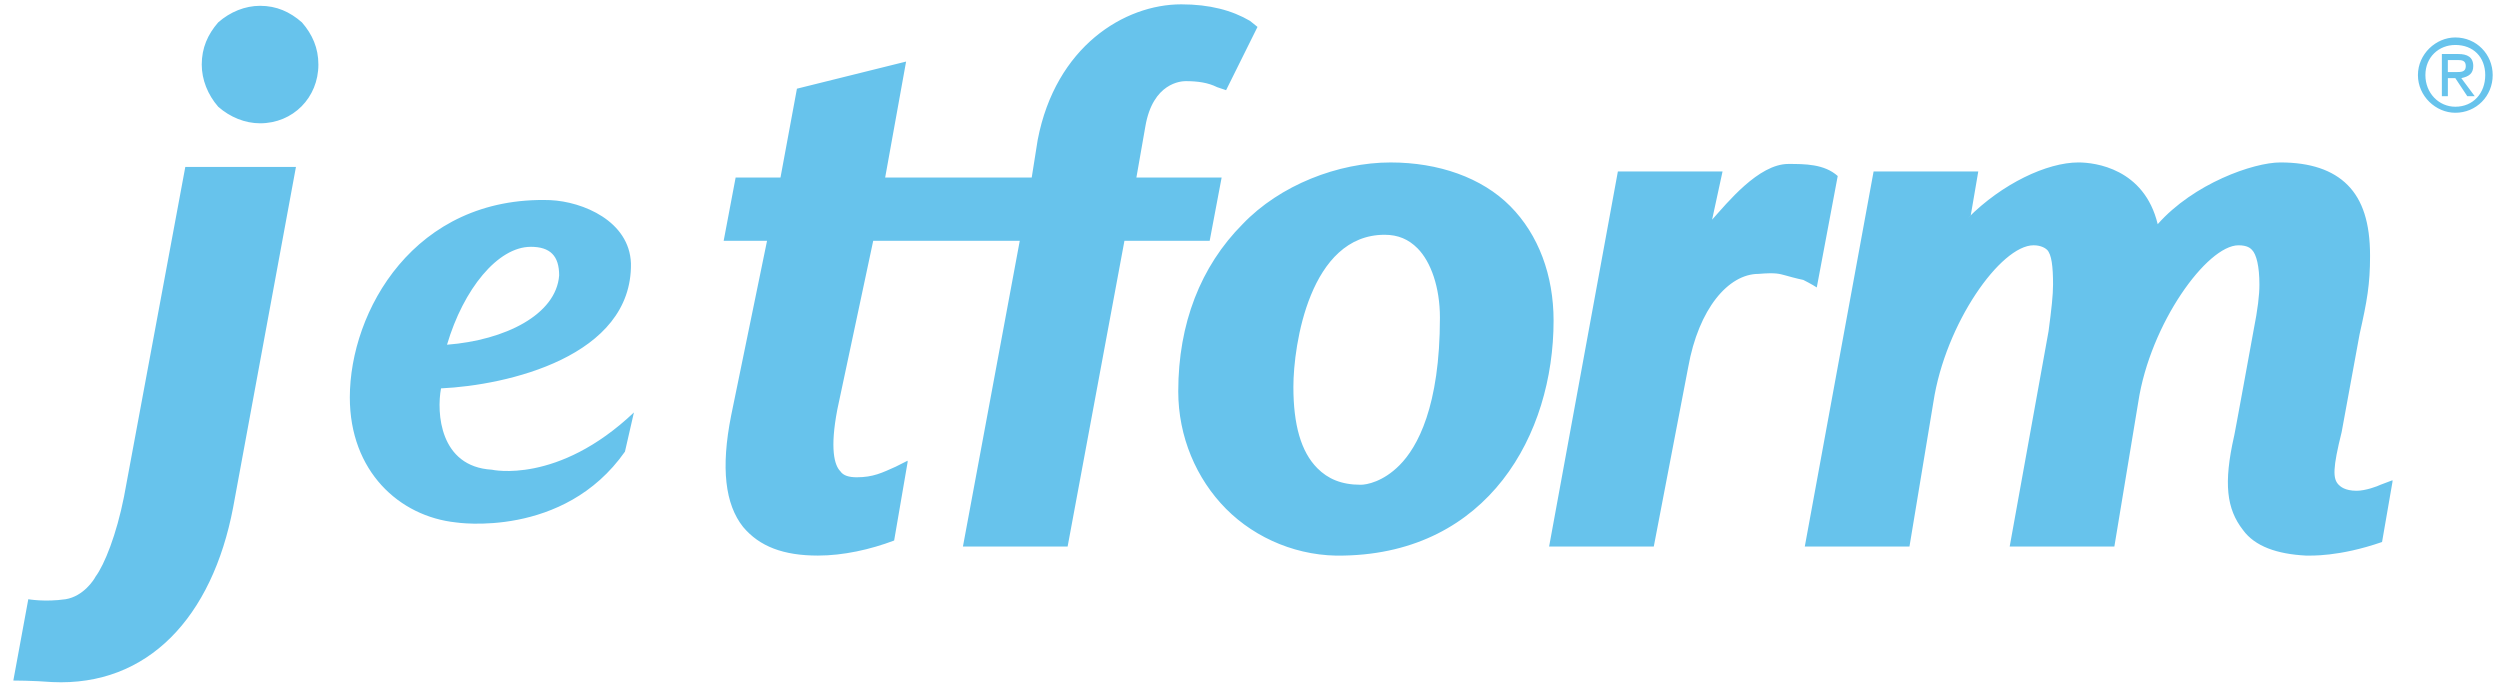 <svg width="169" height="47" viewBox="0 0 169 47" fill="none" xmlns="http://www.w3.org/2000/svg">
<g clip-path="url(#clip0_241_10017)">
<path fill-rule="evenodd" clip-rule="evenodd" d="M80.154 5.485C80.963 5.485 81.67 5.586 82.278 5.892L82.884 6.096L85.007 1.82L84.502 1.413C83.289 0.7 81.773 0.293 79.853 0.293C76.011 0.293 71.361 3.143 70.148 9.456L69.744 12.001H59.837L61.252 4.162L53.873 5.995L52.761 12.001H49.729L48.92 16.277H51.852L49.426 28.087C48.718 31.651 49.021 34.093 50.234 35.622C51.346 36.946 52.964 37.557 55.289 37.557C57.007 37.557 58.827 37.15 60.444 36.539L61.354 31.245V31.143L60.546 31.55C59.635 31.957 59.029 32.264 57.918 32.264C57.413 32.264 57.009 32.161 56.806 31.855C56.401 31.448 56.097 30.329 56.603 27.681L59.029 16.278H68.936L65.094 36.946H72.171L76.012 16.278H81.774L82.582 12.002H76.82L77.427 8.541C77.933 5.586 79.854 5.485 80.156 5.485H80.154ZM15.761 34.297C14.346 41.728 9.999 46.413 3.53 46.108C2.215 46.005 0.901 46.005 0.901 46.005L1.913 40.507C1.913 40.507 3.025 40.711 4.439 40.507C5.652 40.304 6.36 39.183 6.46 38.979C7.067 38.165 7.876 36.13 8.381 33.584L12.526 11.286H20.006L15.761 34.296V34.297ZM13.638 4.364C13.638 3.244 14.042 2.328 14.75 1.514C15.559 0.801 16.569 0.393 17.581 0.393C18.693 0.393 19.602 0.801 20.411 1.514C21.119 2.328 21.523 3.245 21.523 4.364C21.523 6.603 19.805 8.335 17.581 8.335C16.57 8.335 15.559 7.927 14.75 7.215C14.042 6.4 13.638 5.383 13.638 4.364ZM42.247 30.529L42.853 27.882C37.698 32.769 33.249 31.752 33.249 31.752C29.711 31.548 29.509 27.882 29.813 26.254C34.261 26.049 42.752 24.116 42.652 17.803C42.55 14.952 39.417 13.629 37.193 13.528C27.995 13.222 23.648 21.062 23.648 26.864C23.648 31.853 26.984 34.909 30.825 35.316C30.824 35.317 38.102 36.436 42.247 30.531V30.529ZM35.878 16.684C37.193 16.684 37.799 17.295 37.799 18.619C37.597 21.266 34.16 22.997 30.218 23.303C31.33 19.535 33.655 16.685 35.879 16.685L35.878 16.684ZM97.339 21.469C97.339 19.433 96.734 17.702 95.825 16.786C95.217 16.175 94.51 15.871 93.601 15.871C88.546 15.871 87.433 23.303 87.433 26.153C87.433 28.697 87.938 30.531 89.052 31.651C89.758 32.363 90.669 32.77 91.982 32.77C92.386 32.77 93.499 32.567 94.61 31.446C95.824 30.225 97.339 27.475 97.339 21.469ZM79.65 26.456C79.65 21.875 81.165 18.006 83.996 15.156C86.522 12.509 90.466 10.982 94.004 10.982C97.239 10.982 100.171 12 102.092 13.935C104.011 15.869 105.022 18.617 105.022 21.673C105.022 29.411 100.574 37.352 90.87 37.556C87.838 37.657 84.905 36.436 82.883 34.4C80.862 32.362 79.65 29.512 79.65 26.456ZM161.027 36.639L161.733 32.566V32.464L160.925 32.769C160.722 32.871 159.914 33.176 159.306 33.176C158.498 33.176 158.195 32.871 158.093 32.769C157.689 32.362 157.689 31.65 158.296 29.206L159.509 22.588C160.014 20.349 160.216 19.228 160.216 17.293C160.216 15.054 159.711 13.526 158.701 12.508C157.69 11.49 156.173 10.981 154.152 10.981C152.332 10.981 148.288 12.407 145.861 15.155C144.953 11.388 141.617 10.981 140.505 10.981C138.381 10.981 135.348 12.407 133.023 14.748L133.226 14.545L133.731 11.592H126.655L122.004 36.944H129.08L130.699 27.17C131.507 21.875 135.246 16.581 137.471 16.581C137.976 16.581 138.279 16.785 138.382 16.887C138.686 17.192 138.786 18.007 138.786 19.229C138.786 19.942 138.686 20.857 138.483 22.385L135.855 36.944H142.931L144.548 27.171C145.357 21.876 149.198 16.582 151.321 16.582C151.928 16.582 152.131 16.785 152.231 16.888C152.536 17.192 152.736 18.008 152.736 19.229C152.736 19.942 152.635 20.858 152.332 22.386C152.332 22.386 151.018 29.614 151.018 29.514C150.309 32.67 150.513 34.4 151.625 35.826C152.433 36.945 153.949 37.455 155.87 37.557C156.171 37.556 158.093 37.657 161.025 36.64L161.027 36.639ZM121.904 18.923C121.904 18.923 122.511 19.228 122.814 19.432L124.23 11.898C123.319 11.083 122.006 11.083 120.893 11.083C118.872 11.083 116.749 13.73 115.738 14.85L116.444 11.592H109.368L104.72 36.944H111.796L114.121 24.828C114.828 20.857 116.851 18.515 118.872 18.515C120.085 18.413 120.288 18.515 120.692 18.617C121.398 18.821 121.904 18.923 121.904 18.923ZM163.452 5.077C163.452 3.652 164.665 2.532 165.978 2.532C167.393 2.532 168.506 3.652 168.506 5.077C168.506 6.503 167.393 7.623 165.978 7.623C164.665 7.623 163.452 6.503 163.452 5.077ZM165.979 7.215C167.192 7.215 168.002 6.298 168.002 5.076C168.002 3.855 167.194 3.04 165.979 3.04C164.868 3.04 163.957 3.855 163.957 5.076C163.957 6.298 164.866 7.215 165.979 7.215ZM165.474 6.503H165.07V3.652H166.181C166.788 3.652 167.192 3.856 167.192 4.466C167.192 4.975 166.888 5.179 166.384 5.281L167.292 6.503H166.789L165.979 5.281H165.476V6.503H165.474H165.474ZM165.979 4.873C166.385 4.873 166.687 4.873 166.687 4.466C166.687 4.059 166.385 4.059 166.08 4.059H165.474V4.873H165.979Z" fill="#67C3EC"/>
</g>
<defs>
<clipPath id="clip0_241_10017">
<rect width="167.605" height="45.829" fill="white" transform="translate(0.901 0.293)"/>
</clipPath>
</defs>
</svg>
